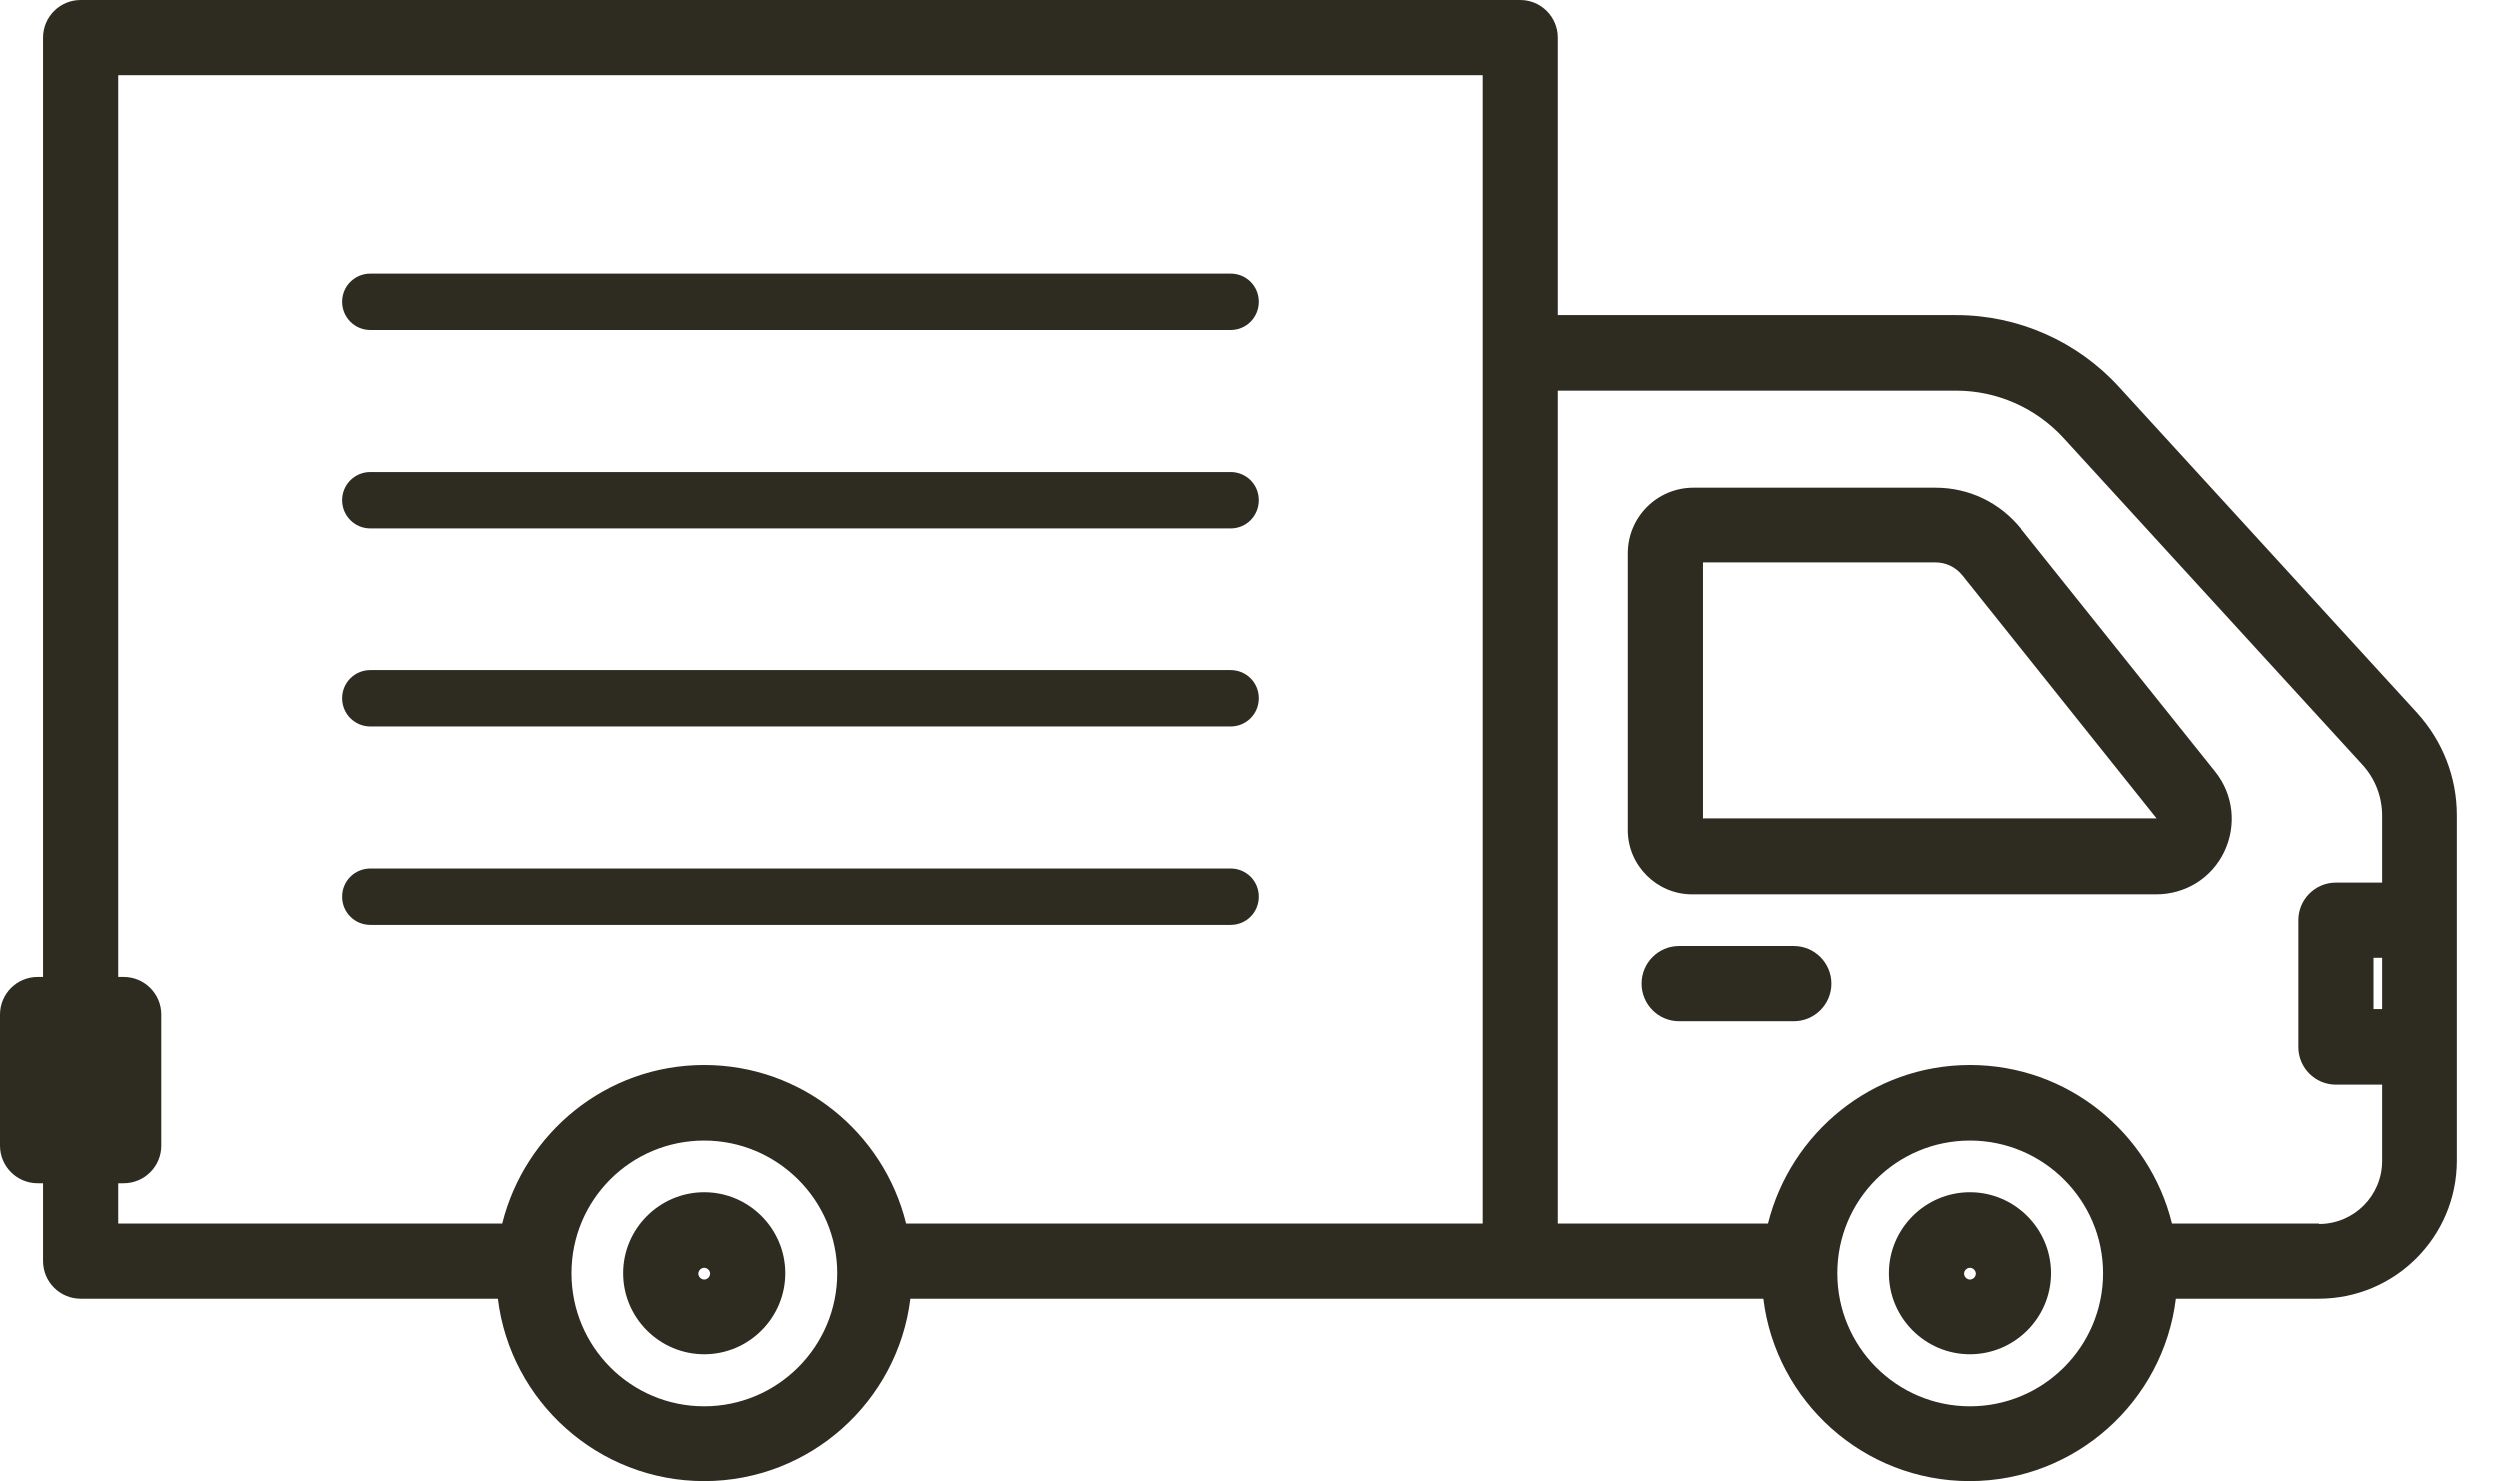 <svg xmlns="http://www.w3.org/2000/svg" fill="none" viewBox="0 0 27 16" height="16" width="27">
<g clip-path="url(#clip0_8422_7201)">
<path fill="#2E2B20" d="M26.111 7.706L22.882 4.176C22.434 3.686 21.796 3.403 21.128 3.403H16.824V0.406C16.824 0.182 16.642 0 16.419 0H0.871C0.647 0 0.465 0.182 0.465 0.406V10.551H0.406C0.182 10.551 0 10.733 0 10.957V12.373C0 12.597 0.182 12.779 0.406 12.779H0.465V13.62C0.465 13.844 0.647 14.026 0.871 14.026H5.377C5.512 15.133 6.459 15.996 7.605 15.996C8.75 15.996 9.697 15.133 9.832 14.026H19.044C19.179 15.133 20.126 15.996 21.271 15.996C22.417 15.996 23.364 15.133 23.499 14.026H25.042C25.866 14.026 26.534 13.358 26.534 12.534V8.805C26.534 8.395 26.382 8.006 26.107 7.702L26.111 7.706ZM25.727 10.898H25.634V10.344H25.727V10.898ZM1.277 12.779H1.336C1.56 12.779 1.742 12.597 1.742 12.373V10.957C1.742 10.733 1.56 10.551 1.336 10.551H1.277V0.812H16.013V13.214H9.786C9.545 12.234 8.662 11.502 7.605 11.502C6.548 11.502 5.669 12.234 5.424 13.214H1.277V12.779ZM7.605 15.188C6.814 15.188 6.172 14.546 6.172 13.751C6.172 12.956 6.814 12.318 7.605 12.318C8.395 12.318 9.042 12.961 9.042 13.751C9.042 14.542 8.399 15.188 7.605 15.188ZM21.276 15.188C20.485 15.188 19.843 14.546 19.843 13.751C19.843 12.956 20.485 12.318 21.276 12.318C22.066 12.318 22.713 12.961 22.713 13.751C22.713 14.542 22.07 15.188 21.276 15.188ZM25.046 13.214H23.457C23.216 12.234 22.332 11.502 21.276 11.502C20.219 11.502 19.34 12.234 19.094 13.214H16.824V4.219H21.128C21.567 4.219 21.986 4.405 22.282 4.726L25.511 8.256C25.651 8.408 25.727 8.602 25.727 8.81V9.532H25.228C25.004 9.532 24.822 9.714 24.822 9.938V11.308C24.822 11.532 25.004 11.714 25.228 11.714H25.727V12.538C25.727 12.914 25.422 13.219 25.046 13.219V13.214Z"></path>
<path fill="#2E2B20" d="M7.606 12.876C7.124 12.876 6.73 13.269 6.73 13.751C6.73 14.233 7.124 14.626 7.606 14.626C8.087 14.626 8.481 14.233 8.481 13.751C8.481 13.269 8.087 12.876 7.606 12.876ZM7.606 13.819C7.572 13.819 7.542 13.789 7.542 13.755C7.542 13.722 7.572 13.692 7.606 13.692C7.639 13.692 7.669 13.722 7.669 13.755C7.669 13.789 7.639 13.819 7.606 13.819Z"></path>
<path fill="#2E2B20" d="M21.275 12.876C20.794 12.876 20.4 13.269 20.4 13.751C20.4 14.233 20.794 14.626 21.275 14.626C21.757 14.626 22.151 14.233 22.151 13.751C22.151 13.269 21.757 12.876 21.275 12.876ZM21.275 13.819C21.242 13.819 21.212 13.789 21.212 13.755C21.212 13.722 21.242 13.692 21.275 13.692C21.309 13.692 21.339 13.722 21.339 13.755C21.339 13.789 21.309 13.819 21.275 13.819Z"></path>
<path fill="#2E2B20" d="M21.828 5.711C21.6 5.428 21.266 5.267 20.903 5.267H18.29C17.897 5.267 17.58 5.584 17.58 5.977V8.966C17.58 9.346 17.893 9.659 18.273 9.659H23.287C23.604 9.659 23.887 9.482 24.022 9.198C24.158 8.911 24.12 8.581 23.925 8.336L21.828 5.715V5.711ZM18.392 8.843V6.074H20.903C21.017 6.074 21.122 6.125 21.194 6.214L23.291 8.839H18.396L18.392 8.843Z"></path>
<path fill="#2E2B20" d="M19.373 10.217H18.134C17.91 10.217 17.729 10.399 17.729 10.623C17.729 10.847 17.91 11.029 18.134 11.029H19.373C19.597 11.029 19.779 10.847 19.779 10.623C19.779 10.399 19.597 10.217 19.373 10.217Z"></path>
<path fill="#2E2B20" d="M4 3.564H13.291C13.46 3.564 13.595 3.428 13.595 3.259C13.595 3.09 13.46 2.955 13.291 2.955H4C3.831 2.955 3.695 3.09 3.695 3.259C3.695 3.428 3.831 3.564 4 3.564Z"></path>
<path fill="#2E2B20" d="M4 5.707H13.291C13.46 5.707 13.595 5.571 13.595 5.402C13.595 5.233 13.46 5.098 13.291 5.098H4C3.831 5.098 3.695 5.233 3.695 5.402C3.695 5.571 3.831 5.707 4 5.707Z"></path>
<path fill="#2E2B20" d="M4 7.846H13.291C13.46 7.846 13.595 7.71 13.595 7.541C13.595 7.372 13.46 7.237 13.291 7.237H4C3.831 7.237 3.695 7.372 3.695 7.541C3.695 7.71 3.831 7.846 4 7.846Z"></path>
<path fill="#2E2B20" d="M13.291 9.989C13.46 9.989 13.595 9.854 13.595 9.684C13.595 9.515 13.46 9.38 13.291 9.38H4C3.831 9.38 3.695 9.515 3.695 9.684C3.695 9.854 3.831 9.989 4 9.989H13.291Z"></path>
</g>
<defs>
<clipPath id="clip0_8422_7201">
<rect fill="white" height="16" width="26.538"></rect>
</clipPath>
</defs>
</svg>
